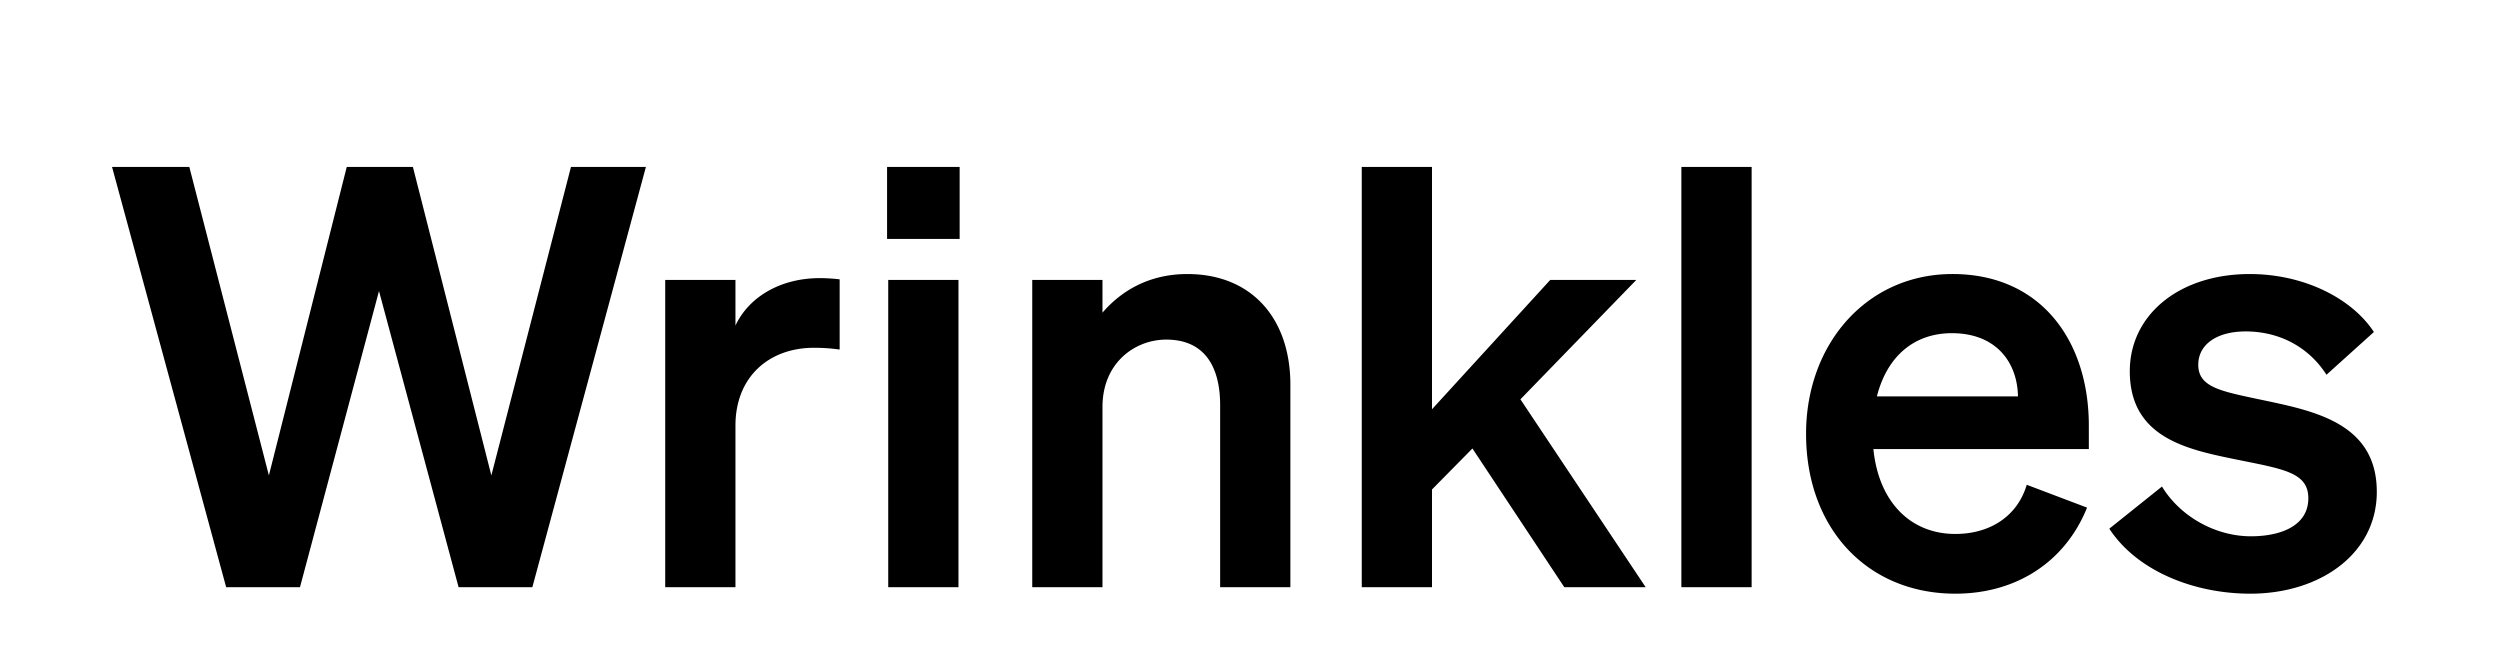<svg width="82.507" height="22" viewBox="0 0 82.507 22" xmlns="http://www.w3.org/2000/svg"><path d="M11.444 5.509L8.874 15.69 6.248 5.51h-2.55L7.464 19.38H9.9l2.608-9.775 2.627 9.775h2.434l3.748-13.871h-2.473L16.216 15.69 13.627 5.51zm16.267 3.71a5.719 5.719 0 00-.657-.04c-1.295 0-2.338.619-2.782 1.565V9.238h-2.318V19.38h2.318v-5.332c0-1.623 1.12-2.57 2.589-2.57.328 0 .56.02.85.058zm1.565-1.334h2.395V5.51h-2.395zm2.356 1.353h-2.318V19.38h2.318zm2.435 10.142h2.318v-5.95c0-1.45 1.062-2.222 2.106-2.222 1.275 0 1.777.908 1.777 2.164v6.008h2.318v-6.684c0-2.183-1.275-3.652-3.4-3.652-1.314 0-2.222.6-2.801 1.275V9.238h-2.318zM47.26 5.509h-2.318V19.38h2.318v-3.226l1.334-1.353 3.033 4.579h2.685l-4.134-6.201 3.825-3.941h-2.84l-3.903 4.269zm10.549 0H55.49V19.38h2.319zm6.723 14.084c2.028 0 3.632-1.063 4.346-2.84l-1.99-.754c-.309 1.043-1.217 1.623-2.356 1.623-1.488 0-2.531-1.063-2.705-2.801h7.11v-.773c0-2.782-1.565-5.004-4.502-5.004-2.82 0-4.83 2.3-4.83 5.274 0 3.13 2.029 5.275 4.927 5.275zm-.116-8.597c1.468 0 2.163.966 2.183 2.086h-4.656c.348-1.372 1.275-2.086 2.473-2.086zm5.197 6.452c.908 1.391 2.782 2.145 4.655 2.145 2.3 0 4.173-1.314 4.173-3.362 0-2.318-2.163-2.685-3.883-3.052-1.275-.27-2.009-.406-2.009-1.14 0-.676.618-1.101 1.565-1.101 1.12 0 2.086.521 2.666 1.43l1.565-1.411c-.734-1.12-2.319-1.913-4.096-1.913-2.337 0-3.96 1.353-3.96 3.207 0 2.164 1.835 2.57 3.439 2.898 1.603.329 2.453.425 2.453 1.295 0 .908-.908 1.255-1.893 1.255-1.179 0-2.338-.657-2.937-1.642z"/></svg>